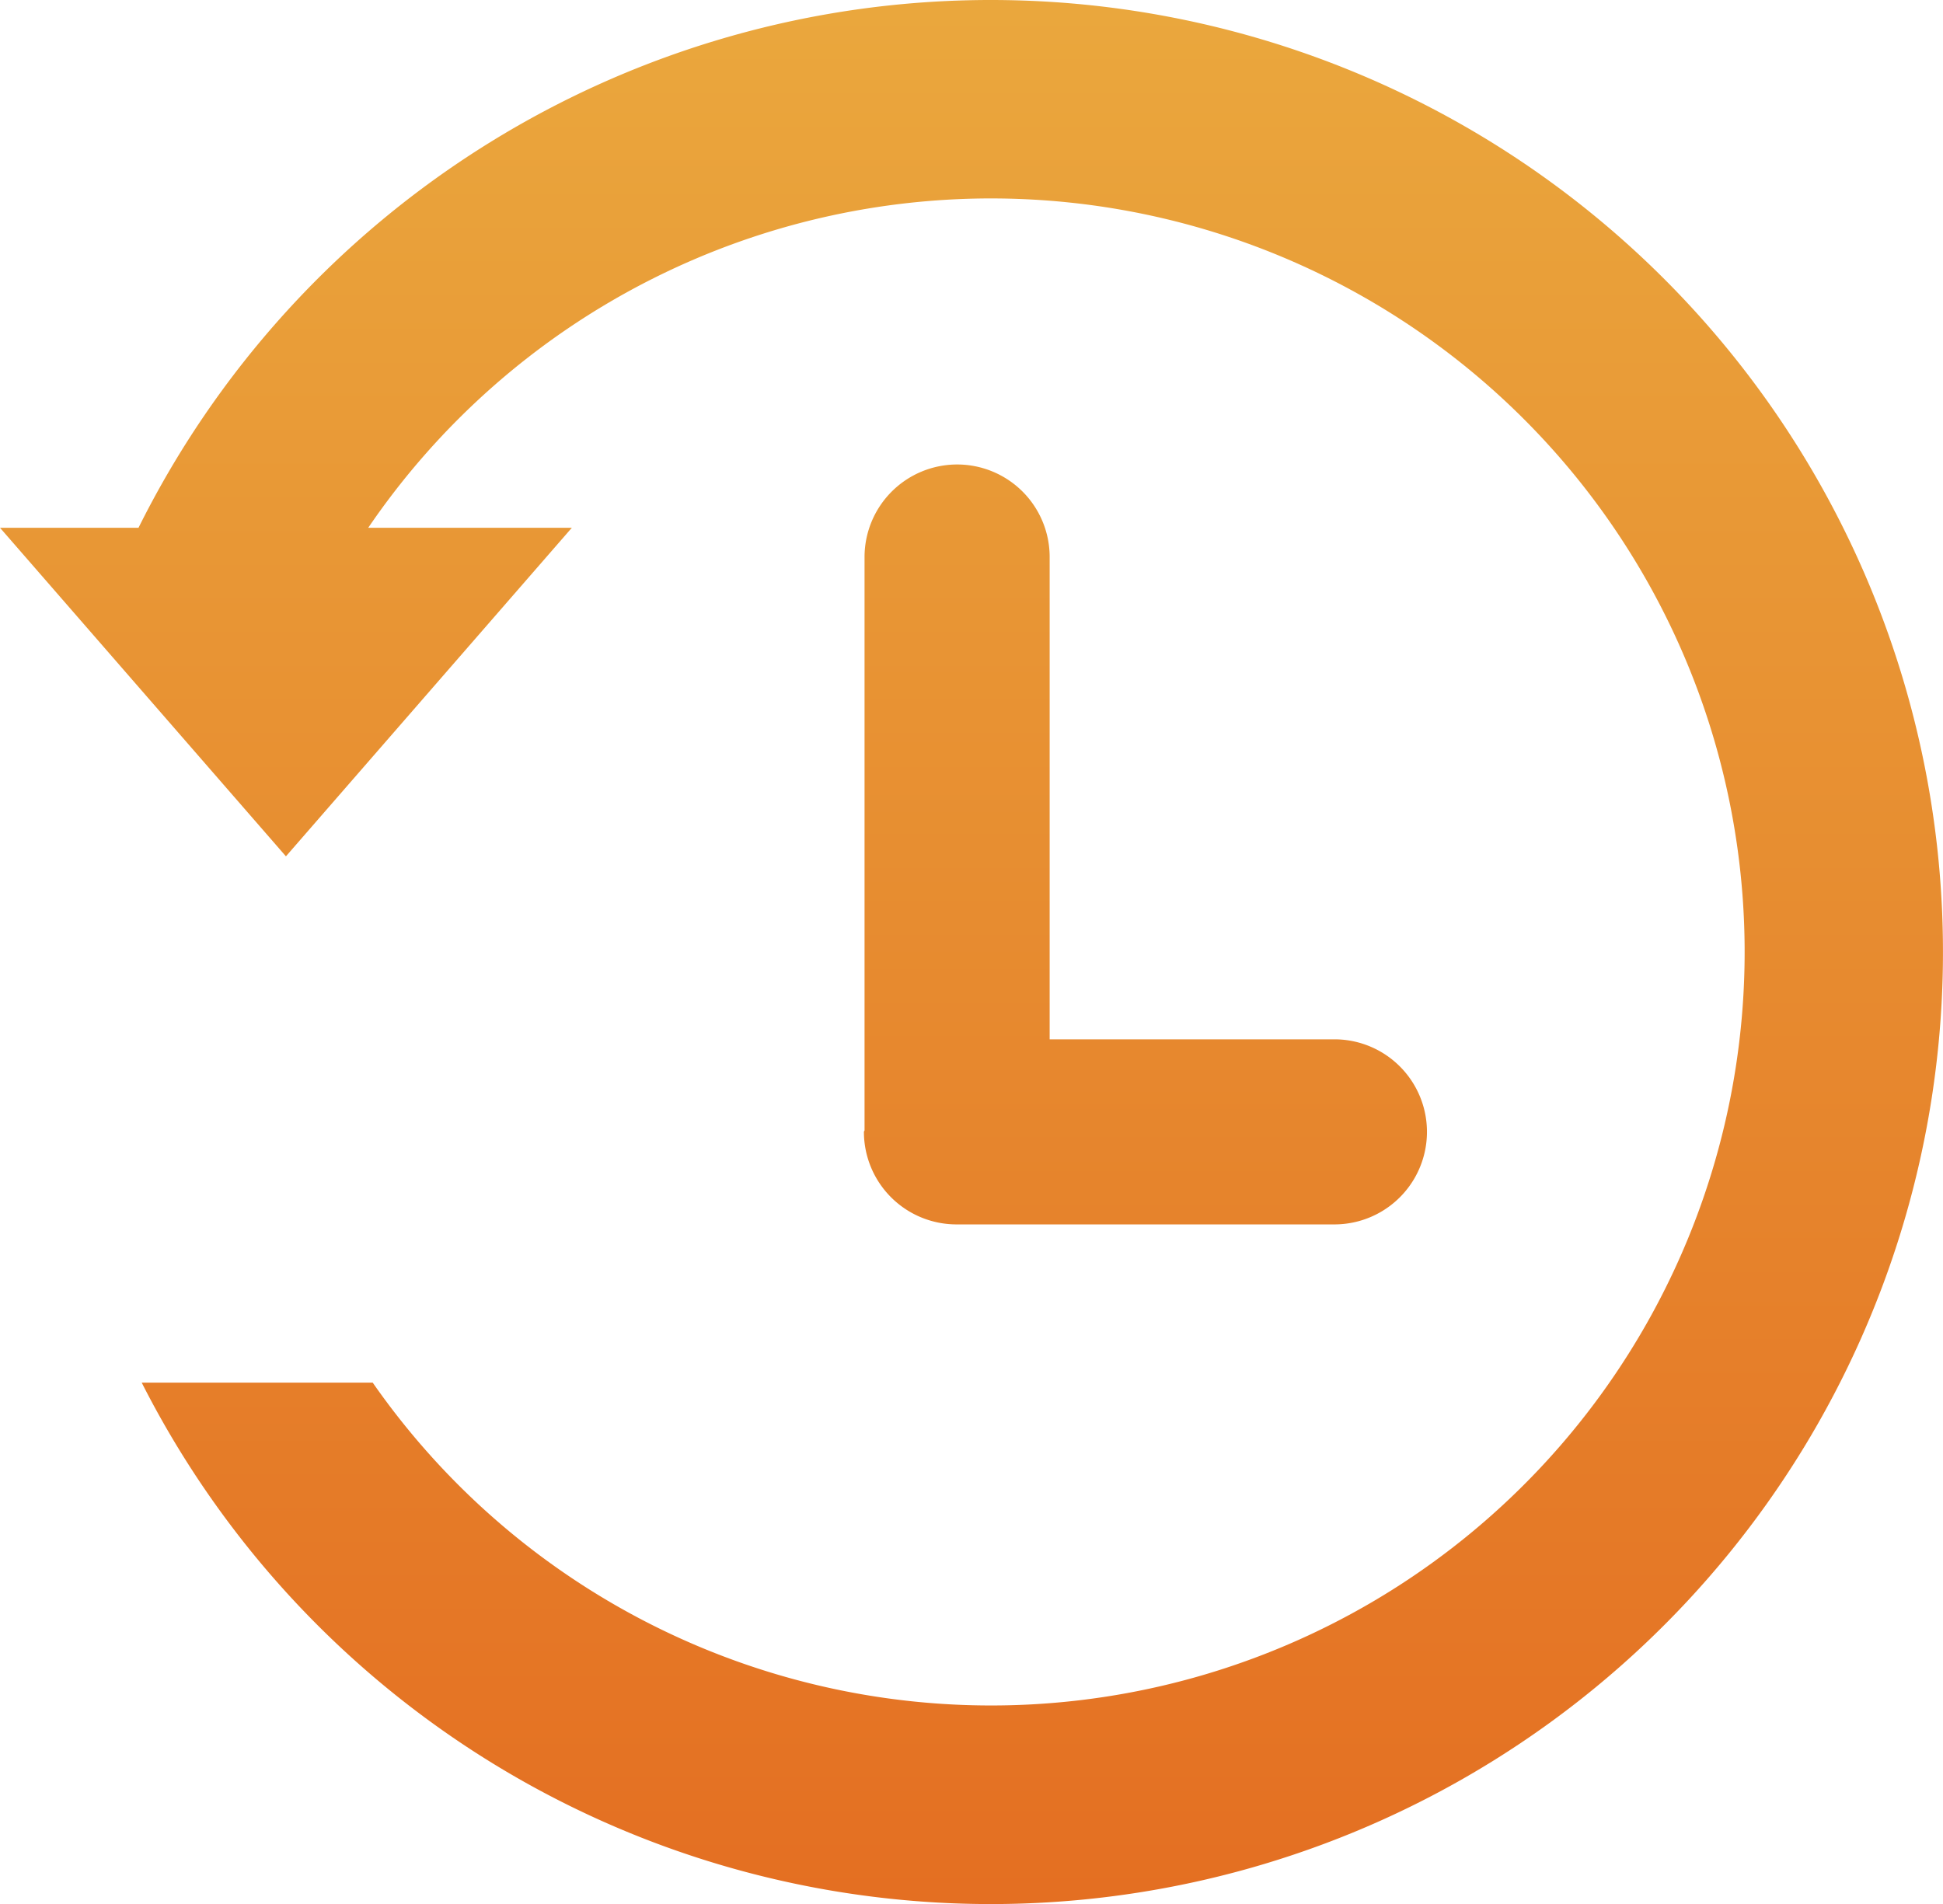 <svg xmlns="http://www.w3.org/2000/svg" xmlns:xlink="http://www.w3.org/1999/xlink" width="89.65" height="87.863" viewBox="0 0 89.65 87.863"><defs><style>.a{fill:url(#a);}</style><linearGradient id="a" x1="0.5" x2="0.5" y2="1" gradientUnits="objectBoundingBox"><stop offset="0" stop-color="#eaa73d"/><stop offset="1" stop-color="#e46f22"/></linearGradient></defs><path class="a" d="M173.191,168.633a4.274,4.274,0,0,0-4.271,4.271v26.45c0,.028-.029.044-.029.073a4.274,4.274,0,0,0,4.271,4.271H190.6a4.27,4.27,0,1,0,0-8.54H177.461V172.9A4.268,4.268,0,0,0,173.191,168.633Zm1.558-21.433a43.923,43.923,0,0,0-39.376,24.449h10.582A34.77,34.77,0,1,1,146.227,211H135.569a43.93,43.93,0,1,0,39.18-63.8ZM129.03,171.553l13.193,15.161,13.192-15.161Z" transform="translate(-129.03 -147.2)"/></svg>